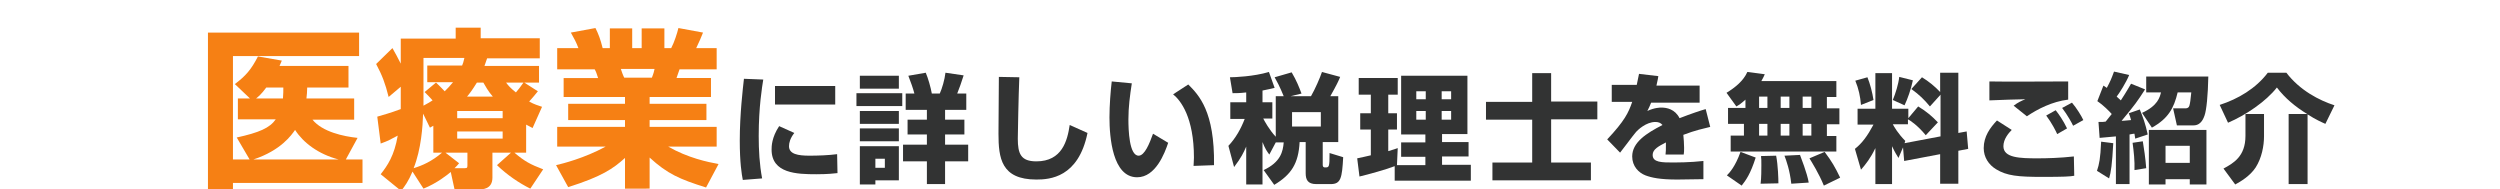 <?xml version="1.0" encoding="iso-8859-1"?>
<!-- Generator: Adobe Illustrator 23.0.1, SVG Export Plug-In . SVG Version: 6.00 Build 0)  -->
<svg version="1.1" id="&#x30EC;&#x30A4;&#x30E4;&#x30FC;_1"
	 xmlns="http://www.w3.org/2000/svg" xmlns:xlink="http://www.w3.org/1999/xlink" x="0px" y="0px" viewBox="0 0 660 50"
	 style="enable-background:new 0 0 660 50;" xml:space="preserve">
<style type="text/css">
	.st0{fill:#F68014;}
	.st1{fill:#323333;}
</style>
<g>
	<path class="st0" d="M93.5,26v5.6h-11c2.6,3.2,8.1,4.4,11.9,4.8l-3.1,5.7h4.4v6.2H61.5v1.7h-6.6V8.6h39.9v6.2H61.5v27.3h4.4
		l-3.4-5.8c5.9-1.3,8.7-2.5,10.3-4.8h-10V26H66l-4-3.8c2.9-2.2,4.3-3.8,6.1-7.3l6.3,1.1c-0.2,0.5-0.2,0.5-0.6,1.4H92v5.7H81.1
		c0,1.2-0.1,1.9-0.2,2.9H93.5z M89.4,42.1c-5.4-1.4-9.4-4.5-11.5-7.8c-0.9,1.3-3.7,5.4-11,7.8H89.4z M74.7,26c0.1-1.3,0.1-2,0.1-2.9
		h-4.5c-1.3,1.8-2.2,2.5-2.7,2.9H74.7z"/>
	<path class="st0" d="M138.9,40.3h-3.1c2.7,2.3,4.2,3.1,7.6,4.4l-3.4,5.1c-3-1.5-6.1-3.6-8.8-6.2l3.7-3.3h-4.9v6.6
		c0,3.1-2.7,3.1-3.6,3.1H120l-1-4.6c-0.8,0.7-3.7,3-7.2,4.4l-2.9-4.5c-1.1,2.6-2,3.8-3,5.1l-5.4-4.4c1.8-2.3,3.6-4.9,4.5-10.2
		c-2.1,1.1-2.3,1.3-4.5,2.1l-0.9-7.1c1.6-0.5,3.3-0.9,6.2-2v-5.9l-3.2,2.7c-0.9-3.6-1.7-5.7-3.3-8.7l4.3-4.2
		c0.8,1.4,1.4,2.5,2.2,4.1v-6.6h14.5V7.3h6.6v2.8h15.6v5.3h-13.9c-0.3,0.9-0.3,0.9-0.7,2h14.4v4.4h-3.9l3.6,2.3
		c-0.6,0.8-1.6,1.9-2.3,2.7c1.4,0.8,2.3,1,3.4,1.4l-2.5,5.6c-0.9-0.5-1.1-0.6-1.7-0.9V40.3z M114.4,33.2c-0.3,0.2-0.4,0.2-0.9,0.5
		l-1.8-3.7c-0.1,3.3-0.5,9.4-2.5,14.4c2.3-0.7,4.8-1.8,7.5-4.1h-2.3V33.2z M115.1,21.8c1,0.9,2.1,2.1,2.3,2.3
		c0.8-0.8,1.4-1.4,2.2-2.4h-6.8v-4.4h9.2c0.2-0.5,0.4-1,0.6-2h-10.8v12.6c1.3-0.7,1.8-1,2.4-1.4c-0.8-0.9-1.2-1.3-2.1-2.2
		L115.1,21.8z M122.7,44.4c0.7,0,0.7-0.2,0.7-0.9v-3.2h-5.8l3.6,2.8c-0.5,0.6-0.6,0.7-1.2,1.3H122.7z M120.7,29.3v1.9h12v-1.9H120.7
		z M120.7,34.7v1.9h12v-1.9H120.7z M130.1,25.5c-1.3-1.5-1.9-2.7-2.5-3.7h-1.7c-1.3,2.1-2,3-2.6,3.7H130.1z M133.6,21.8
		c0.6,0.8,1.1,1.4,2.6,2.6c0.8-0.9,0.9-1.1,2-2.6H133.6z"/>
	<path class="st0" d="M146.8,43.6c1.7-0.4,7.4-1.8,13.1-4.9h-12.8v-5.2H165v-1.8h-15v-4.3h15v-1.8h-16.2v-5h9.1
		c-0.4-1.2-0.5-1.6-0.9-2.3h-9.9v-5.6h5.6c-0.5-1.4-1.2-2.7-2-4.1l6.5-1.2c0.8,1.6,1.3,2.9,1.9,5.3h1.9V7.5h5.9v5.2h2.5V7.5h6v5.2
		h1.8c0.8-1.5,1.6-4,1.9-5.3l6.5,1.2c-0.4,1-1.1,2.7-1.8,4.1h5.4v5.6h-9.8l-0.8,2.3h9.1v5h-16.2v1.8h15v4.3h-15v1.8h17.7v5.2h-12.8
		c5.2,3,10.5,4.1,13.3,4.6l-3.3,6.2c-7-2.2-10.2-3.6-14.9-7.9v8.2H165v-8.1c-3.1,2.8-6.1,4.9-15,7.7L146.8,43.6z M163.9,18.2
		c0.1,0.4,0.7,2,0.9,2.3h7.3c0.1-0.4,0.4-0.8,0.7-2.3H163.9z"/>
	<path class="st1" d="M201.5,21c-0.3,1.9-1.2,7.2-1.2,14.9c0,3.7,0.2,7.5,0.9,11.2l-5.1,0.4c-0.3-1.5-0.8-4.6-0.8-10.4
		c0-6.9,0.8-13.6,1.1-16.3L201.5,21z M209.7,35.1c-1.1,1.4-1.4,2.6-1.4,3.5c0,2.1,2.4,2.5,5.4,2.5c2.2,0,5.1-0.1,7.3-0.4l0.1,5
		c-0.9,0.1-2.6,0.3-5.6,0.3c-5.1,0-11.8-0.2-11.8-6.5c0-0.8,0-3.2,2-6.2L209.7,35.1z M220.5,22.7v4.9h-15.9v-4.9H220.5z"/>
	<path class="st1" d="M226.1,24.6h12.1V28h-12.1V24.6z M227,20h10.3v3.4H227V20z M227,29.3h10.3v3.4H227V29.3z M227,33.9h10.3v3.4
		H227V33.9z M227,38.6h10.3v9h-6.2v1.1H227V38.6z M231.1,41.9v2.4h2.5v-2.4H231.1z M249.5,38.2h6.1v4.4h-6.1v6h-4.8v-6h-6.3v-4.4
		h6.3v-2.7h-5.1v-3.9h5.1V29h-5.6v-4.3h2.3c-0.3-1.2-1-3.2-1.6-4.7l4.6-0.8c0.6,1.4,1.3,3.8,1.6,5.5h2.1c0.6-1.3,1.3-3.7,1.5-5.5
		l4.8,0.7c-0.7,2.2-1,3-1.7,4.8h2.4V29h-5.6v2.6h5.1v3.9h-5.1V38.2z"/>
	<path class="st1" d="M269.1,20.4c-0.2,4.6-0.4,15.2-0.4,16.2c0,4,0.8,6,4.9,6c6.8,0,8.2-5.5,8.8-9.6l4.7,2.1
		c-2.4,11.8-10,12.3-13.5,12.3c-9.3,0-10-5.7-10-12.1c0-2.4,0.1-12.9,0.1-15L269.1,20.4z"/>
	<path class="st1" d="M298.8,22c-0.5,3.2-0.9,6.3-0.9,9.5c0,2.8,0.2,9.6,2.7,9.6c1.6,0,2.9-3.3,3.8-5.8l4,2.4
		c-0.9,2.7-3.3,9.1-8.2,9.1c-6.5,0-7.3-10.6-7.3-15.8c0-3.2,0.3-7,0.6-9.5L298.8,22z M315.1,43.8c0-0.6,0.1-1.3,0.1-2.2
		c0-10.6-3.5-15.1-5.5-16.7l4-2.6c2.8,2.8,7,7.1,6.8,21.3L315.1,43.8z"/>
	<path class="st1" d="M336.8,37.6l-1.7,3.2c-0.6-0.8-1.1-1.5-1.8-3.3v11.2h-4.3v-10c-0.7,1.6-1.3,2.9-3.2,5.4l-1.5-5.6
		c1.9-2,3.3-4.5,4.3-7.1h-3.8V27h4.2v-2.6c-1.7,0.2-2.6,0.2-3.6,0.2l-0.7-4.2c1.2,0,6.3-0.2,10.3-1.4l1.5,4.2
		c-0.9,0.2-1.6,0.4-3.2,0.7V27h2.6v4.3h-2.4c0.3,0.6,1.6,3,3.3,4.8V25.4h2.1c-0.2-0.4-0.9-2.4-2.4-5l4.5-1.3c1.3,2.2,2,4,2.6,5.6
		l-2.9,0.7h5.4c1.1-1.9,2.4-4.9,2.9-6.4l4.8,1.3c-0.3,0.8-0.9,2.1-2.6,5.1h2.1v12.1h-4.1v6c0,0.2,0,0.7,0.6,0.7c1.1,0,1.2,0,1.2-3.8
		l3.6,1.1c-0.3,5.5-0.6,7.1-3.3,7.1h-3.8c-2.3,0-2.8-1.2-2.8-2.9v-8.2h-1.6c-0.3,5.7-2.2,8.6-6.7,11.3l-2.8-3.9
		c4.5-2.1,5.1-4.9,5.3-7.3H336.8z M341.1,29.6v3.8h7.6v-3.8H341.1z"/>
	<path class="st1" d="M368.1,43.9c-1.7,0.7-7,2.2-9.2,2.7l-0.6-4.8c0.2,0,3.1-0.7,3.6-0.8v-6.8h-2.8v-4.3h2.8V25h-3.2v-4.4H369V25
		h-2.5v4.9h2.3v4.3h-2.3v5.7c1.4-0.4,1.9-0.6,2.5-0.8l-0.2,4.5h7.5v-2.2h-6.4v-3.8h6.4v-2.1h-6.4V20h17.5v15.4h-6.7v2.1h7v3.8h-7
		v2.2h7.6v4.2h-20.1V43.9z M373.9,24.1v2.1h2.5v-2.1H373.9z M373.9,29.3v2.3h2.5v-2.3H373.9z M380.6,24.1v2.1h2.5v-2.1H380.6z
		 M380.6,29.3v2.3h2.5v-2.3H380.6z"/>
	<path class="st1" d="M409.5,26.8h12.2v4.7h-12.2v11.4H420v4.7h-26v-4.7h10.5V31.6h-12.2v-4.7h12.2v-7.6h5V26.8z"/>
	<path class="st1" d="M437.8,20.1c-0.2,1.4-0.4,1.8-0.5,2.5h11.4v4.5h-12.8c-0.3,0.8-0.6,1.4-1,2.2c1.9-0.9,3.4-0.9,3.7-0.9
		c1.4,0,3.6,0.4,4.8,2.8c3.1-1.2,5.5-2,6.9-2.4l1.2,4.7c-1.6,0.4-4,0.9-7.1,2.1c0.1,1.1,0.2,2.3,0.2,3.4c0,0.7,0,1.3-0.1,1.8h-4.8
		c0.1-0.7,0.1-1.2,0.1-3.2c-1.9,1-3.5,1.8-3.5,3.3c0,2,2.4,2,5.6,2c0.3,0,4.3,0,7.8-0.4l0,4.8c-5.6,0.1-6.2,0.1-6.9,0.1
		c-4.6,0-6.8-0.5-8.4-1.1c-1.8-0.7-3.5-2.4-3.5-5c0-3.7,3.7-6.1,8-8.3c-0.5-0.6-1.1-0.8-1.9-0.8c-2.4,0-4.7,2.1-5.3,2.9
		c-0.7,0.8-3.4,4.5-4,5.2l-3.4-3.5c4.6-4.9,5.6-7,6.6-9.9h-5.4v-4.5h6.6c0.2-1,0.4-1.9,0.6-2.9L437.8,20.1z"/>
	<path class="st1" d="M460.8,26.3c-1.2,1.1-1.7,1.4-2.4,1.8l-2.6-3.6c2.3-1.4,4.5-3.2,5.5-5.5l4.6,0.6c-0.2,0.5-0.4,0.9-0.9,1.8
		h19.8v4.2h-2.5v3h3.3v4.2h-3.3v3.1h2.5V40h-27.9v-4.2h3.5v-3.1h-4.2v-4.2h4.6V26.3z M463.5,41.6c-1.4,4.4-2.6,6-3.7,7.4l-3.9-2.7
		c0.7-0.7,2.2-2.3,3.6-6.2L463.5,41.6z M464.4,25.5v3h2.2v-3H464.4z M464.4,32.7v3.1h2.2v-3.1H464.4z M468.9,41.1
		c0.5,2.5,0.6,6.2,0.6,7.3l-4.7,0.1c0.2-1.5,0.2-3.8,0.2-4.9c0-1.4,0-1.7-0.1-2.4L468.9,41.1z M470.1,25.5v3h2.3v-3H470.1z
		 M470.1,32.7v3.1h2.3v-3.1H470.1z M475.2,40.9c0.2,0.6,1.9,4.8,2.3,7.3l-4.6,0.3c-0.4-3.6-1.3-6.1-1.8-7.4L475.2,40.9z M475.9,25.5
		v3h2.3v-3H475.9z M475.9,32.7v3.1h2.3v-3.1H475.9z M481.7,40.1c1.9,2.5,2.8,4.1,4.1,6.8l-4.3,2.1c-1.3-3.2-3.2-6.2-3.8-7.2
		L481.7,40.1z"/>
	<path class="st1" d="M502.4,38.9l-1.2,2.8c-0.5-0.8-0.9-1.4-1.7-3.1v10h-4.4v-9.5c-1.3,2.7-2.5,4.2-3.8,5.7l-1.6-5.5
		c1.9-1.5,3.3-3.4,4.9-6.4h-4.2v-4.2h4.7v-9.4h4.4v9.4h4.3v2.5l2.6-3.1c2,1.2,3.7,2.6,5.2,4.2l-3.2,3.4c-2.3-2.8-4.3-4-4.7-4.2v1.3
		h-4c0.3,0.6,1.4,2.5,3.3,4.4l-0.2,0.6l9.5-1.8V25l-2.8,3.1c-1.5-1.8-2.7-3-4.9-4.6l2.8-3.1c1.8,1.1,3.4,2.4,4.8,3.9v-5.1h4.8v15.9
		l2.2-0.4l0.4,4.6l-2.6,0.5v8.7h-4.8v-7.8l-9.5,1.8L502.4,38.9z M493,20.4c0.7,1.7,1.3,4,1.6,6l-3.3,1.3c-0.2-2.3-0.6-4.2-1.5-6.4
		L493,20.4z M505,21.2c-0.5,2.4-1.4,4.9-2.2,6.6l-3.1-1.4c0.7-1.7,1.5-4.2,1.7-6.1L505,21.2z"/>
	<path class="st1" d="M531.1,34.3c-0.8,0.8-2.2,2.4-2.2,4.3c0,3.1,4.4,3.2,9.1,3.2c2.4,0,6-0.1,9.5-0.5l0.1,5.1
		c-1.1,0.2-2.6,0.3-8.4,0.3c-6.5,0-9.4-0.3-12.2-2c-2-1.2-3.3-3.2-3.3-5.6c0-3.1,1.7-5.4,3.5-7.3L531.1,34.3z M546,26.3
		c-4.2,0.5-8.1,2.5-10.9,4.4l-3.5-2.8c1.2-0.9,2.1-1.3,3.1-1.7c-0.7,0-8.1,0.2-9.5,0.3v-5c3.3,0.1,17.8,0,20.8,0V26.3z M543.1,35.4
		c-0.3-0.7-1.4-2.9-2.9-4.9l2.5-1.4c0.8,1,2,2.7,3,4.8L543.1,35.4z M547.3,33.2c-0.2-0.5-1.5-2.9-2.9-4.7l2.6-1.4
		c1.2,1.4,2.5,3.5,3,4.6L547.3,33.2z"/>
	<path class="st1" d="M558.7,36c-2.2,0.2-3.1,0.3-4.4,0.4l-0.3-4.2c1.1,0,1.4,0,1.9-0.1c0.5-0.6,1.1-1.4,1.6-2
		c-0.6-0.7-2.3-2.4-3.8-3.4l1.6-4.1c0.3,0.2,0.6,0.4,0.9,0.6c1-1.9,1.2-2.4,1.9-4.3l4,0.9c-0.8,2-2.6,4.8-3.3,5.7
		c0.5,0.4,0.7,0.7,1.1,1c1.7-2.6,2.2-3.6,2.7-4.4l3.7,1.5c-2,3.1-2.7,4.1-6.2,8.3c0.2,0,0.5,0,2.5-0.2c-0.2-0.7-0.3-1.1-0.6-1.8
		l2.9-1c0.8,1.9,1.5,3.8,2.1,6.6l-3.3,1.1c-0.1-0.5-0.1-0.8-0.2-1.3c-0.2,0-0.3,0-1.3,0.2v13.1h-3.6V36z M557.9,37.8
		c-0.3,5.6-0.6,7.7-1.1,9.3l-3.2-2c0.6-1.8,0.9-3.2,1.1-7.7L557.9,37.8z M565.7,37.3c0.3,1.7,0.7,4.5,0.9,7.1l-3.1,0.5
		c0.1-2.3-0.2-5.1-0.5-7.2L565.7,37.3z M583,20.1c-0.1,5.2-0.5,9-1,10.4c-0.2,0.5-0.8,2.6-2.9,2.6h-4.4l-1-4.5h3.3
		c0.7,0,0.9-0.4,1-0.7c0.2-0.7,0.3-1.5,0.5-3.5h-3.6c-1,4.2-2.5,6.9-6.8,9.3l-2.6-3.9c4.2-1.9,4.7-4.2,5-5.4h-3.9v-4.2H583z
		 M582.5,34.3v14.4h-4.4v-1.4h-6.4v1.4h-4.4V34.3H582.5z M571.7,38.5v4.5h6.4v-4.5H571.7z"/>
	<path class="st1" d="M609.1,30.1c-3.1-1.9-5.9-4.2-8-7c-2.9,3.7-8.2,7.3-12.9,9.3l-2.2-4.7c4.9-1.6,9.5-4.3,12.7-8.5h4.9
		c3.6,4.7,8.7,7.3,12.7,8.6l-2.4,4.9c-0.9-0.4-2.5-1.1-4.7-2.5v18.4h-5V30.1H609.1z M597.7,30.1V36c0,2.5-0.6,5.7-2.2,8.2
		c-1.5,2.3-4.1,3.8-5.4,4.5l-3.1-4.2c2.6-1.4,5.8-3.2,5.8-8.6v-5.8H597.7z"/>
</g>
<g>
</g>
<g>
</g>
<g>
</g>
<g>
</g>
<g>
</g>
<g>
</g>
<g>
</g>
<g>
</g>
<g>
</g>
<g>
</g>
<g>
</g>
<g>
</g>
<g>
</g>
<g>
</g>
<g>
</g>
</svg>
